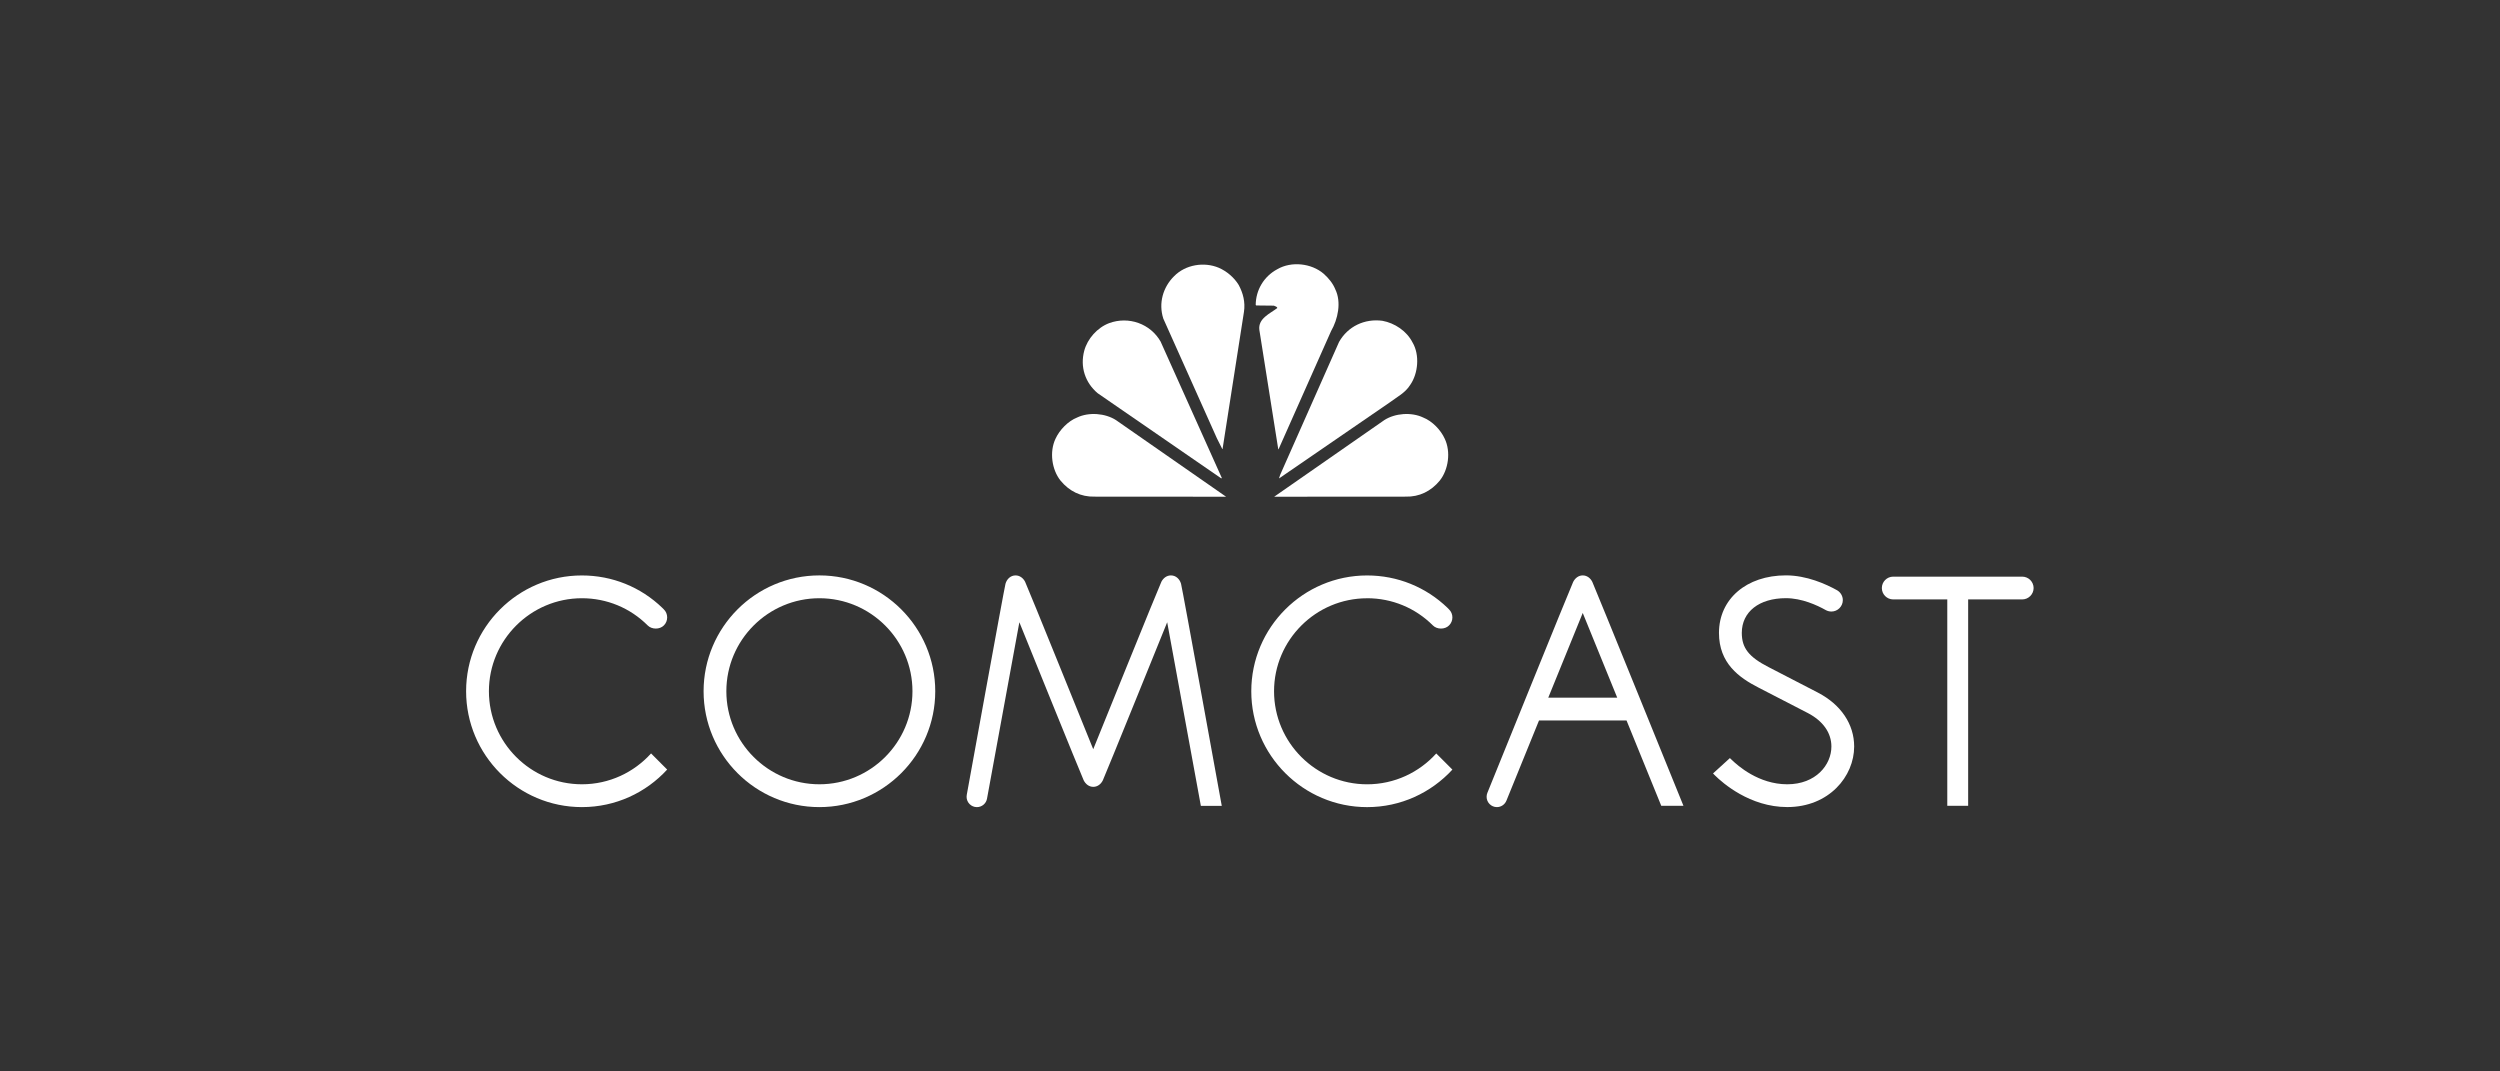 <svg xmlns="http://www.w3.org/2000/svg" xmlns:xlink="http://www.w3.org/1999/xlink" width="700" zoomAndPan="magnify" viewBox="0 0 525 225" height="300" preserveAspectRatio="xMidYMid meet" version="1.0"><rect x="0" y="0" width="525" height="225" fill="#333333" stroke="none"/><defs><clipPath id="bcd55fa7dc"><path d="M 263 55.492 L 282 55.492 L 282 95 L 263 95 Z M 263 55.492 " clip-rule="nonzero"/></clipPath><clipPath id="404ba6b118"><path d="M 243 55.492 L 262 55.492 L 262 95 L 243 95 Z M 243 55.492 " clip-rule="nonzero"/></clipPath><clipPath id="a25fc16b02"><path d="M 147 120 L 197 120 L 197 169.492 L 147 169.492 Z M 147 120 " clip-rule="nonzero"/></clipPath><clipPath id="e06a922faa"><path d="M 359 120 L 390 120 L 390 169.492 L 359 169.492 Z M 359 120 " clip-rule="nonzero"/></clipPath><clipPath id="b5f28afb3a"><path d="M 97.477 120 L 141 120 L 141 169.492 L 97.477 169.492 Z M 97.477 120 " clip-rule="nonzero"/></clipPath><clipPath id="c057f6d971"><path d="M 262 120 L 306 120 L 306 169.492 L 262 169.492 Z M 262 120 " clip-rule="nonzero"/></clipPath><clipPath id="fa8c21d571"><path d="M 202 120 L 257 120 L 257 169.492 L 202 169.492 Z M 202 120 " clip-rule="nonzero"/></clipPath><clipPath id="c342c95b9d"><path d="M 312 120 L 354 120 L 354 169.492 L 312 169.492 Z M 312 120 " clip-rule="nonzero"/></clipPath><clipPath id="cdebaef6b8"><path d="M 395 121 L 427.477 121 L 427.477 169.492 L 395 169.492 Z M 395 121 " clip-rule="nonzero"/></clipPath></defs><g clip-path="url(#bcd55fa7dc)"><path fill="#ffffff" d="M 280.391 60.711 C 281.754 63.457 280.949 67.059 279.527 69.527 L 268.531 94.266 L 268.441 94.383 L 264.465 69.285 C 264.148 66.875 266.723 65.848 268.234 64.688 C 268.156 64.332 267.77 64.352 267.523 64.188 L 263.812 64.148 L 263.699 64.039 C 263.719 60.922 265.398 58.047 268.242 56.531 C 271.211 54.812 275.391 55.281 277.965 57.48 C 279.012 58.414 279.895 59.496 280.395 60.711 " fill-opacity="1" fill-rule="nonzero"/></g><g clip-path="url(#404ba6b118)"><path fill="#ffffff" d="M 260.133 59.855 C 261.027 61.523 261.547 63.406 261.23 65.5 L 256.746 94.23 C 256.773 94.266 256.727 94.305 256.695 94.324 L 255.535 92.012 L 244.297 66.914 C 243.25 63.684 244.219 60.305 246.574 57.988 C 248.945 55.578 252.852 54.926 255.949 56.234 C 257.59 56.945 259.164 58.25 260.133 59.855 " fill-opacity="1" fill-rule="nonzero"/></g><path fill="#ffffff" d="M 296.652 71.949 C 298.164 74.531 297.824 78.43 296.145 80.828 C 295.105 82.504 293.387 83.348 291.93 84.449 L 268.652 100.434 L 268.598 100.434 L 268.855 99.668 L 281.199 71.812 C 283.051 68.527 286.578 66.867 290.312 67.367 C 292.863 67.836 295.426 69.496 296.656 71.965 " fill-opacity="1" fill-rule="nonzero"/><path fill="#ffffff" d="M 243.758 71.801 L 256.602 100.418 L 256.398 100.418 L 230.504 82.57 C 227.871 80.352 226.793 77.027 227.688 73.664 C 228.359 71.141 230.445 68.789 232.934 67.855 C 237.008 66.367 241.598 67.949 243.766 71.793 " fill-opacity="1" fill-rule="nonzero"/><path fill="#ffffff" d="M 303.406 92.156 C 304.695 94.883 304.188 98.617 302.344 100.934 C 300.516 103.152 298.066 104.371 295.188 104.293 L 267.578 104.312 L 290.707 88.219 C 292.965 86.766 296.402 86.5 298.871 87.68 C 300.773 88.43 302.57 90.293 303.406 92.156 " fill-opacity="1" fill-rule="nonzero"/><path fill="#ffffff" d="M 221.648 92.156 C 220.359 94.883 220.867 98.617 222.715 100.934 C 224.547 103.152 226.988 104.371 229.867 104.293 L 257.477 104.312 L 234.352 88.219 C 232.09 86.766 228.656 86.5 226.191 87.68 C 224.289 88.43 222.492 90.293 221.648 92.156 " fill-opacity="1" fill-rule="nonzero"/><g clip-path="url(#a25fc16b02)"><path fill="#ffffff" d="M 172.074 120.836 C 158.656 120.836 147.754 131.746 147.754 145.164 C 147.754 158.582 158.656 169.492 172.074 169.492 C 185.492 169.492 196.402 158.574 196.402 145.164 C 196.402 131.754 185.492 120.836 172.074 120.836 M 172.074 164.699 C 161.305 164.699 152.535 155.93 152.535 145.164 C 152.535 134.398 161.305 125.629 172.074 125.629 C 182.848 125.629 191.617 134.398 191.617 145.164 C 191.617 155.93 182.848 164.699 172.074 164.699 " fill-opacity="1" fill-rule="nonzero"/></g><g clip-path="url(#e06a922faa)"><path fill="#ffffff" d="M 381.805 145.469 C 380.5 144.781 372.559 140.695 371.422 140.102 C 367.262 137.973 365.777 136.09 365.777 132.906 C 365.777 128.48 369.414 125.617 375.047 125.617 C 378.359 125.617 381.555 127.07 383.438 128.133 C 383.777 128.316 384.18 128.422 384.602 128.422 C 385.91 128.422 386.992 127.34 386.992 126.031 C 386.992 125.148 386.504 124.371 385.793 123.957 C 383.43 122.641 379.398 120.828 375.047 120.828 C 366.766 120.828 360.984 125.789 360.984 132.906 C 360.984 139.285 365.18 142.293 369.289 144.395 C 370.441 144.98 378.465 149.121 379.672 149.754 C 382.844 151.414 384.594 153.902 384.594 156.77 C 384.594 160.609 381.344 164.699 375.32 164.699 C 369.293 164.699 364.91 160.77 363.652 159.555 L 363.277 159.199 L 359.734 162.426 L 360.148 162.84 C 361.723 164.402 367.473 169.484 375.32 169.484 C 384.113 169.484 389.375 163.02 389.375 156.77 C 389.375 152.102 386.617 147.98 381.797 145.469 " fill-opacity="1" fill-rule="nonzero"/></g><g clip-path="url(#b5f28afb3a)"><path fill="#ffffff" d="M 122.203 125.629 C 127.426 125.629 132.336 127.664 136.016 131.344 C 136.891 132.219 138.543 132.219 139.406 131.344 C 139.863 130.898 140.105 130.297 140.105 129.66 C 140.105 129.02 139.863 128.414 139.406 127.973 L 139.109 127.672 C 134.555 123.266 128.551 120.844 122.203 120.844 C 108.793 120.836 97.883 131.746 97.883 145.156 C 97.883 158.57 108.793 169.492 122.203 169.492 C 129.281 169.492 135.66 166.457 140.105 161.609 L 136.723 158.219 C 133.141 162.191 127.965 164.699 122.203 164.699 C 111.434 164.699 102.672 155.93 102.672 145.156 C 102.672 134.398 111.441 125.629 122.211 125.629 " fill-opacity="1" fill-rule="nonzero"/></g><g clip-path="url(#c057f6d971)"><path fill="#ffffff" d="M 287.098 125.629 C 292.312 125.629 297.23 127.664 300.91 131.344 C 301.785 132.219 303.434 132.219 304.293 131.344 C 304.75 130.898 305.004 130.297 305.004 129.66 C 305.004 129.02 304.754 128.414 304.293 127.973 L 304.004 127.672 C 299.441 123.266 293.438 120.844 287.098 120.844 C 273.688 120.844 262.77 131.758 262.77 145.164 C 262.77 158.57 273.688 169.496 287.098 169.496 C 294.176 169.496 300.547 166.461 305.004 161.617 L 301.613 158.227 C 298.035 162.195 292.852 164.703 287.098 164.703 C 276.328 164.703 267.551 155.934 267.551 145.164 C 267.551 134.406 276.32 125.637 287.098 125.637 " fill-opacity="1" fill-rule="nonzero"/></g><g clip-path="url(#fa8c21d571)"><path fill="#ffffff" d="M 245.891 120.836 C 244.996 120.836 244.285 121.414 243.895 122.16 C 243.5 122.902 229.582 157.336 229.578 157.336 C 229.578 157.336 215.66 122.902 215.266 122.16 C 214.875 121.41 214.164 120.836 213.27 120.836 C 212.223 120.836 211.434 121.605 211.156 122.582 C 210.879 123.562 203.023 166.898 203.023 166.898 C 203 167.035 202.984 167.188 202.984 167.34 C 202.984 168.531 203.961 169.496 205.145 169.496 C 206.199 169.496 207.074 168.746 207.266 167.754 L 214.066 130.672 C 214.066 130.672 227.188 163.098 227.574 163.867 C 227.965 164.641 228.676 165.238 229.59 165.238 C 230.504 165.238 231.215 164.641 231.598 163.867 C 231.984 163.098 245.109 130.672 245.109 130.672 L 252.18 169.227 L 256.57 169.227 C 256.57 169.227 248.293 123.562 248.016 122.582 C 247.734 121.605 246.945 120.836 245.898 120.836 " fill-opacity="1" fill-rule="nonzero"/></g><g clip-path="url(#c342c95b9d)"><path fill="#ffffff" d="M 332.375 120.836 C 331.465 120.836 330.762 121.43 330.367 122.199 C 329.969 122.969 312.352 166.488 312.352 166.488 C 312.246 166.746 312.188 167.027 312.188 167.332 C 312.188 168.523 313.156 169.492 314.348 169.492 C 315.258 169.492 316.031 168.926 316.355 168.121 L 323.195 151.293 L 341.57 151.293 L 348.867 169.223 L 353.527 169.223 C 353.527 169.223 334.77 122.965 334.387 122.199 C 334.008 121.43 333.297 120.836 332.379 120.836 M 325.137 146.508 L 332.375 128.719 L 339.617 146.508 Z M 325.137 146.508 " fill-opacity="1" fill-rule="nonzero"/></g><g clip-path="url(#cdebaef6b8)"><path fill="#ffffff" d="M 424.664 121.094 L 397.578 121.094 C 396.262 121.094 395.188 122.168 395.188 123.488 C 395.188 124.812 396.262 125.879 397.578 125.879 L 408.93 125.879 L 408.93 169.223 L 413.312 169.223 L 413.312 125.879 L 424.656 125.879 C 425.973 125.879 427.059 124.805 427.059 123.488 C 427.059 122.172 425.98 121.094 424.656 121.094 " fill-opacity="1" fill-rule="nonzero"/></g></svg>